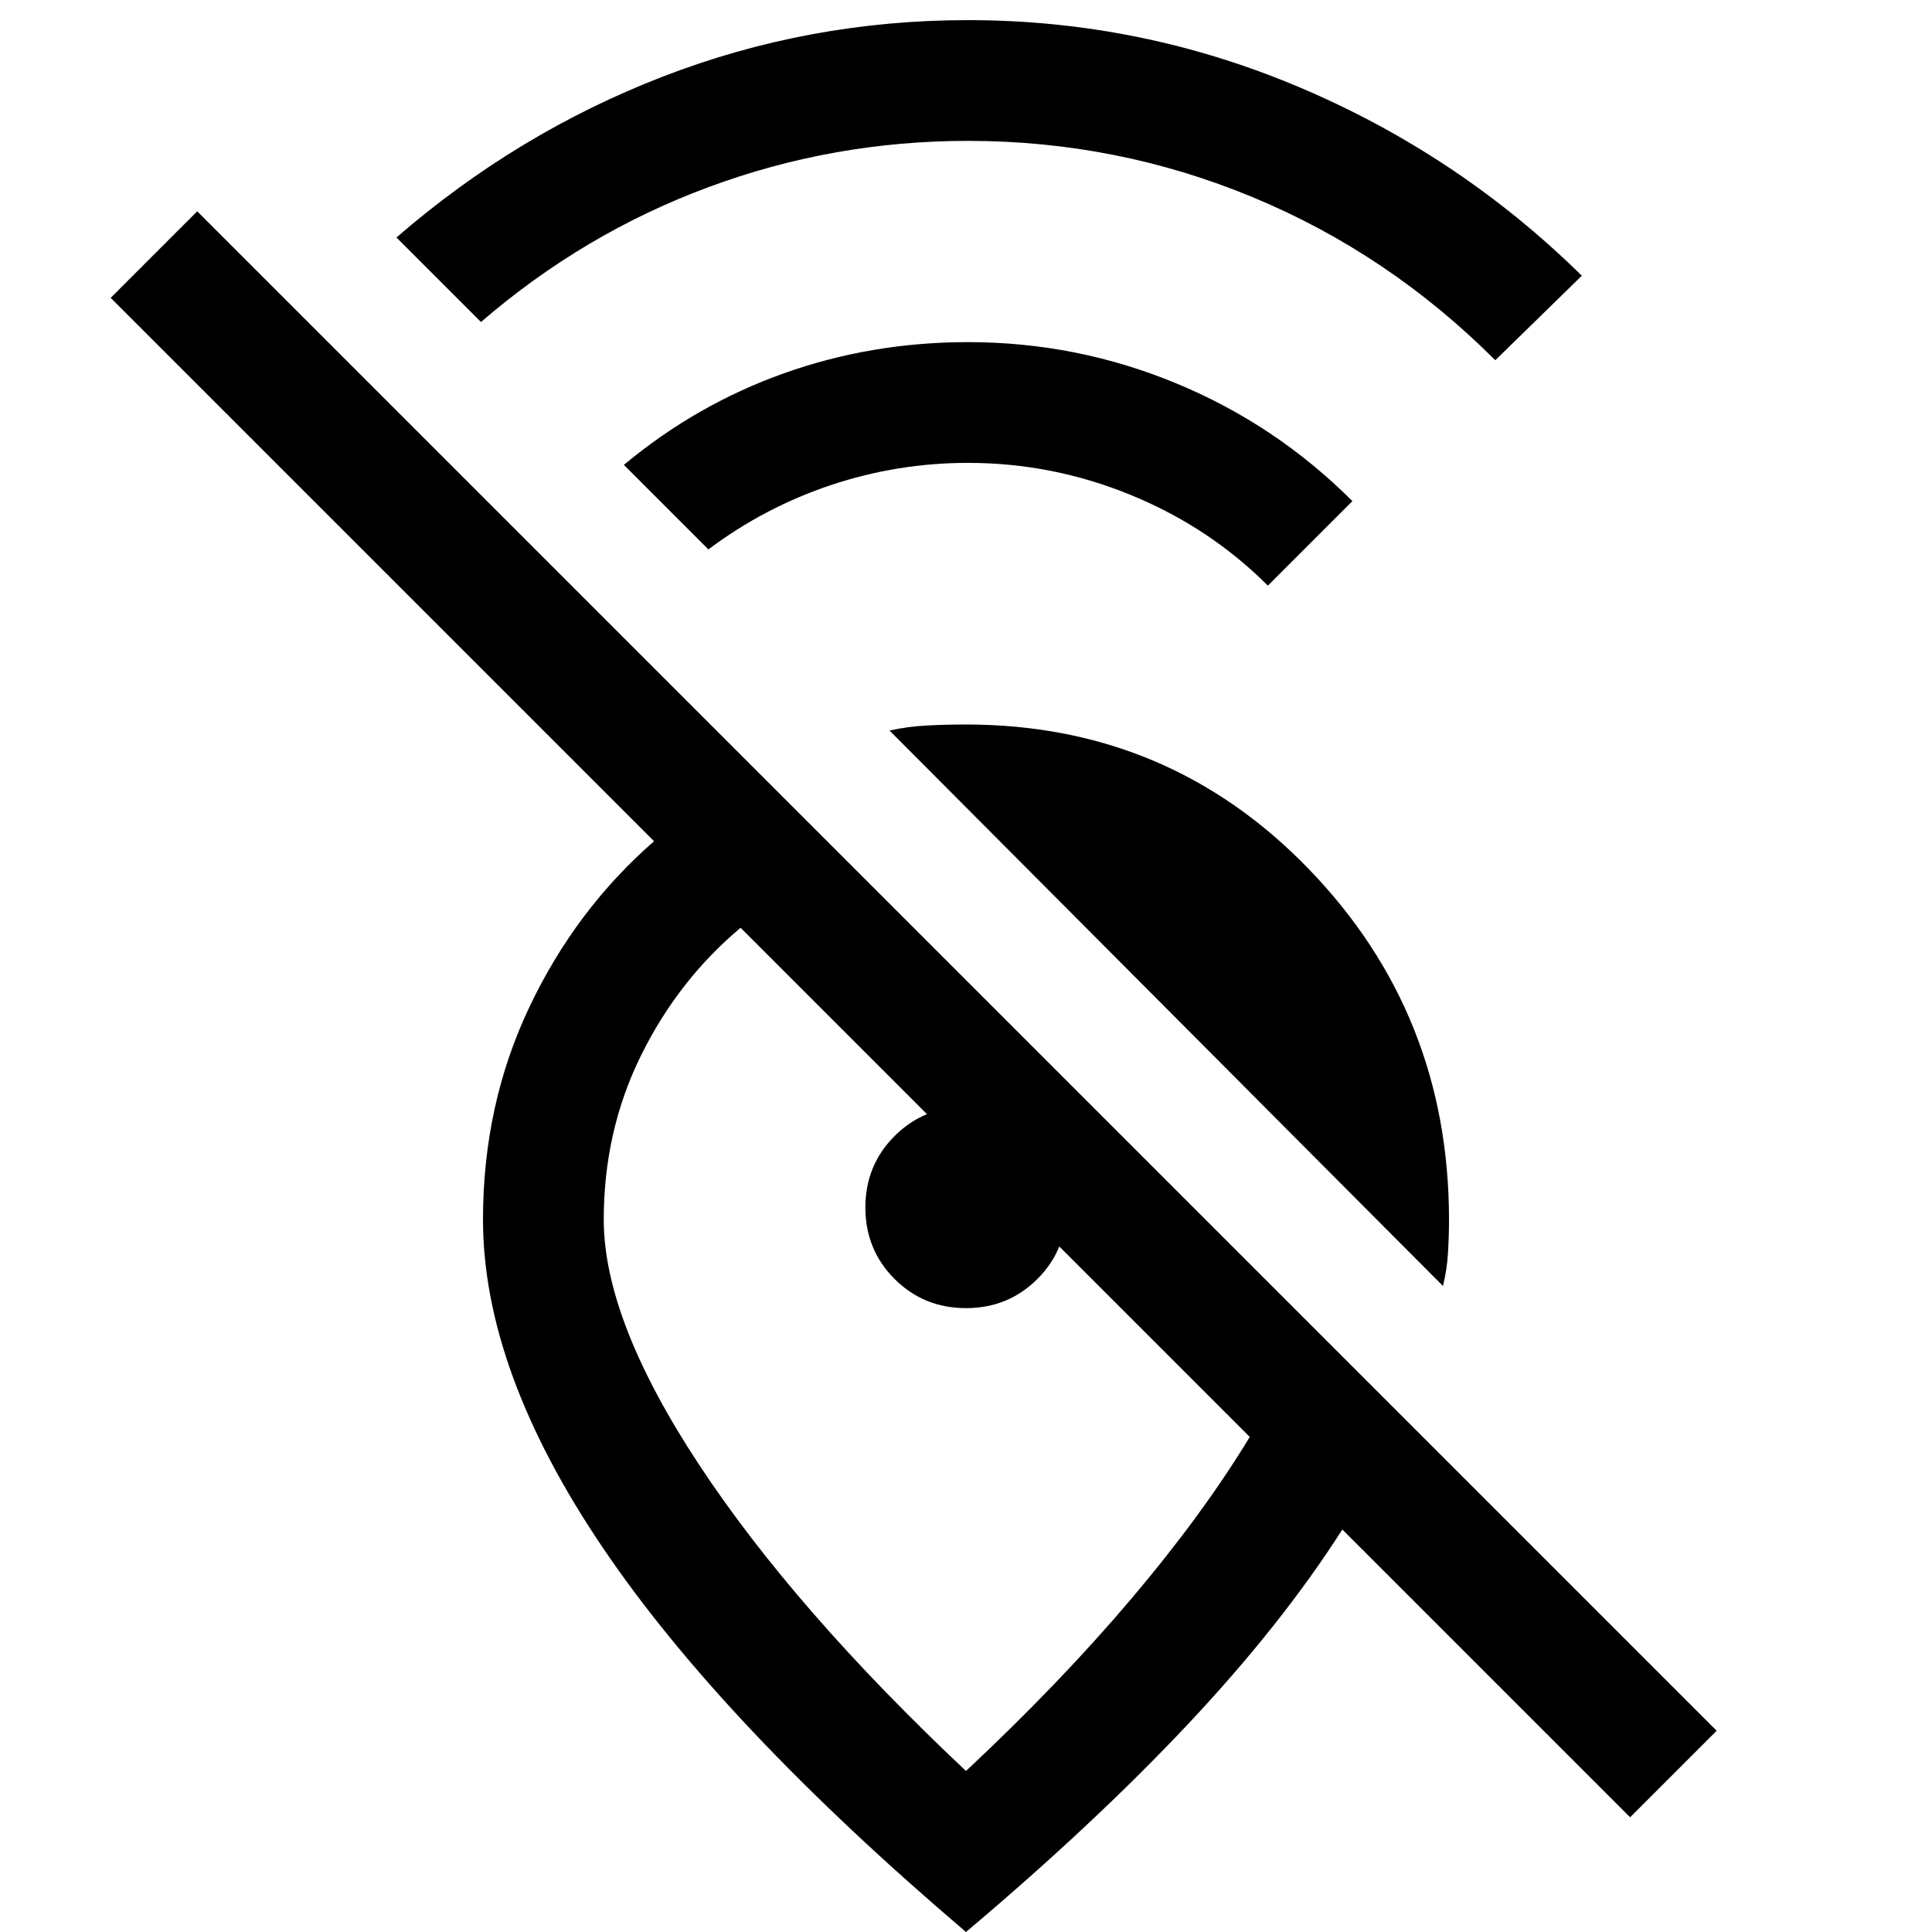 <svg xmlns="http://www.w3.org/2000/svg" width="48" height="48" viewBox="0 -960 960 960"><path d="M743-781q-53-53-120.5-81T481-890q-67 0-129 23t-113 67l-42-42q60-52 132.5-80T481-950q86 0 165 33.5T786-823l-43 42ZM630-669q-29-29-68-45t-81-16q-35 0-68 11t-61 32l-42-42q36-30 79.5-45.5T481-790q54 0 103.5 20.5T672-711l-42 42Zm87 348L442-597q9-2 18.5-2.5t19.5-.5q101 0 170.5 72T720-354q0 8-.5 16.5T717-321Zm-96 75L368-499q-31 26-49.5 63.5T300-354q0 50 47.5 122T480-80q47-44 82.5-86t58.5-80Zm232 146-43 43-143-143q-30 47-76.5 96.5T480 0Q359-103 299.5-191T240-354q0-57 23-105.5t62-82.5L55-812l43-43 755 755ZM480-310q-21 0-35.5-14.5T430-360q0-21 14.5-35.5T480-410q11 0 20 4t15.5 10.5Q522-389 526-380t4 20q0 21-14.5 35.5T480-310Zm-19 20Z"/></svg>